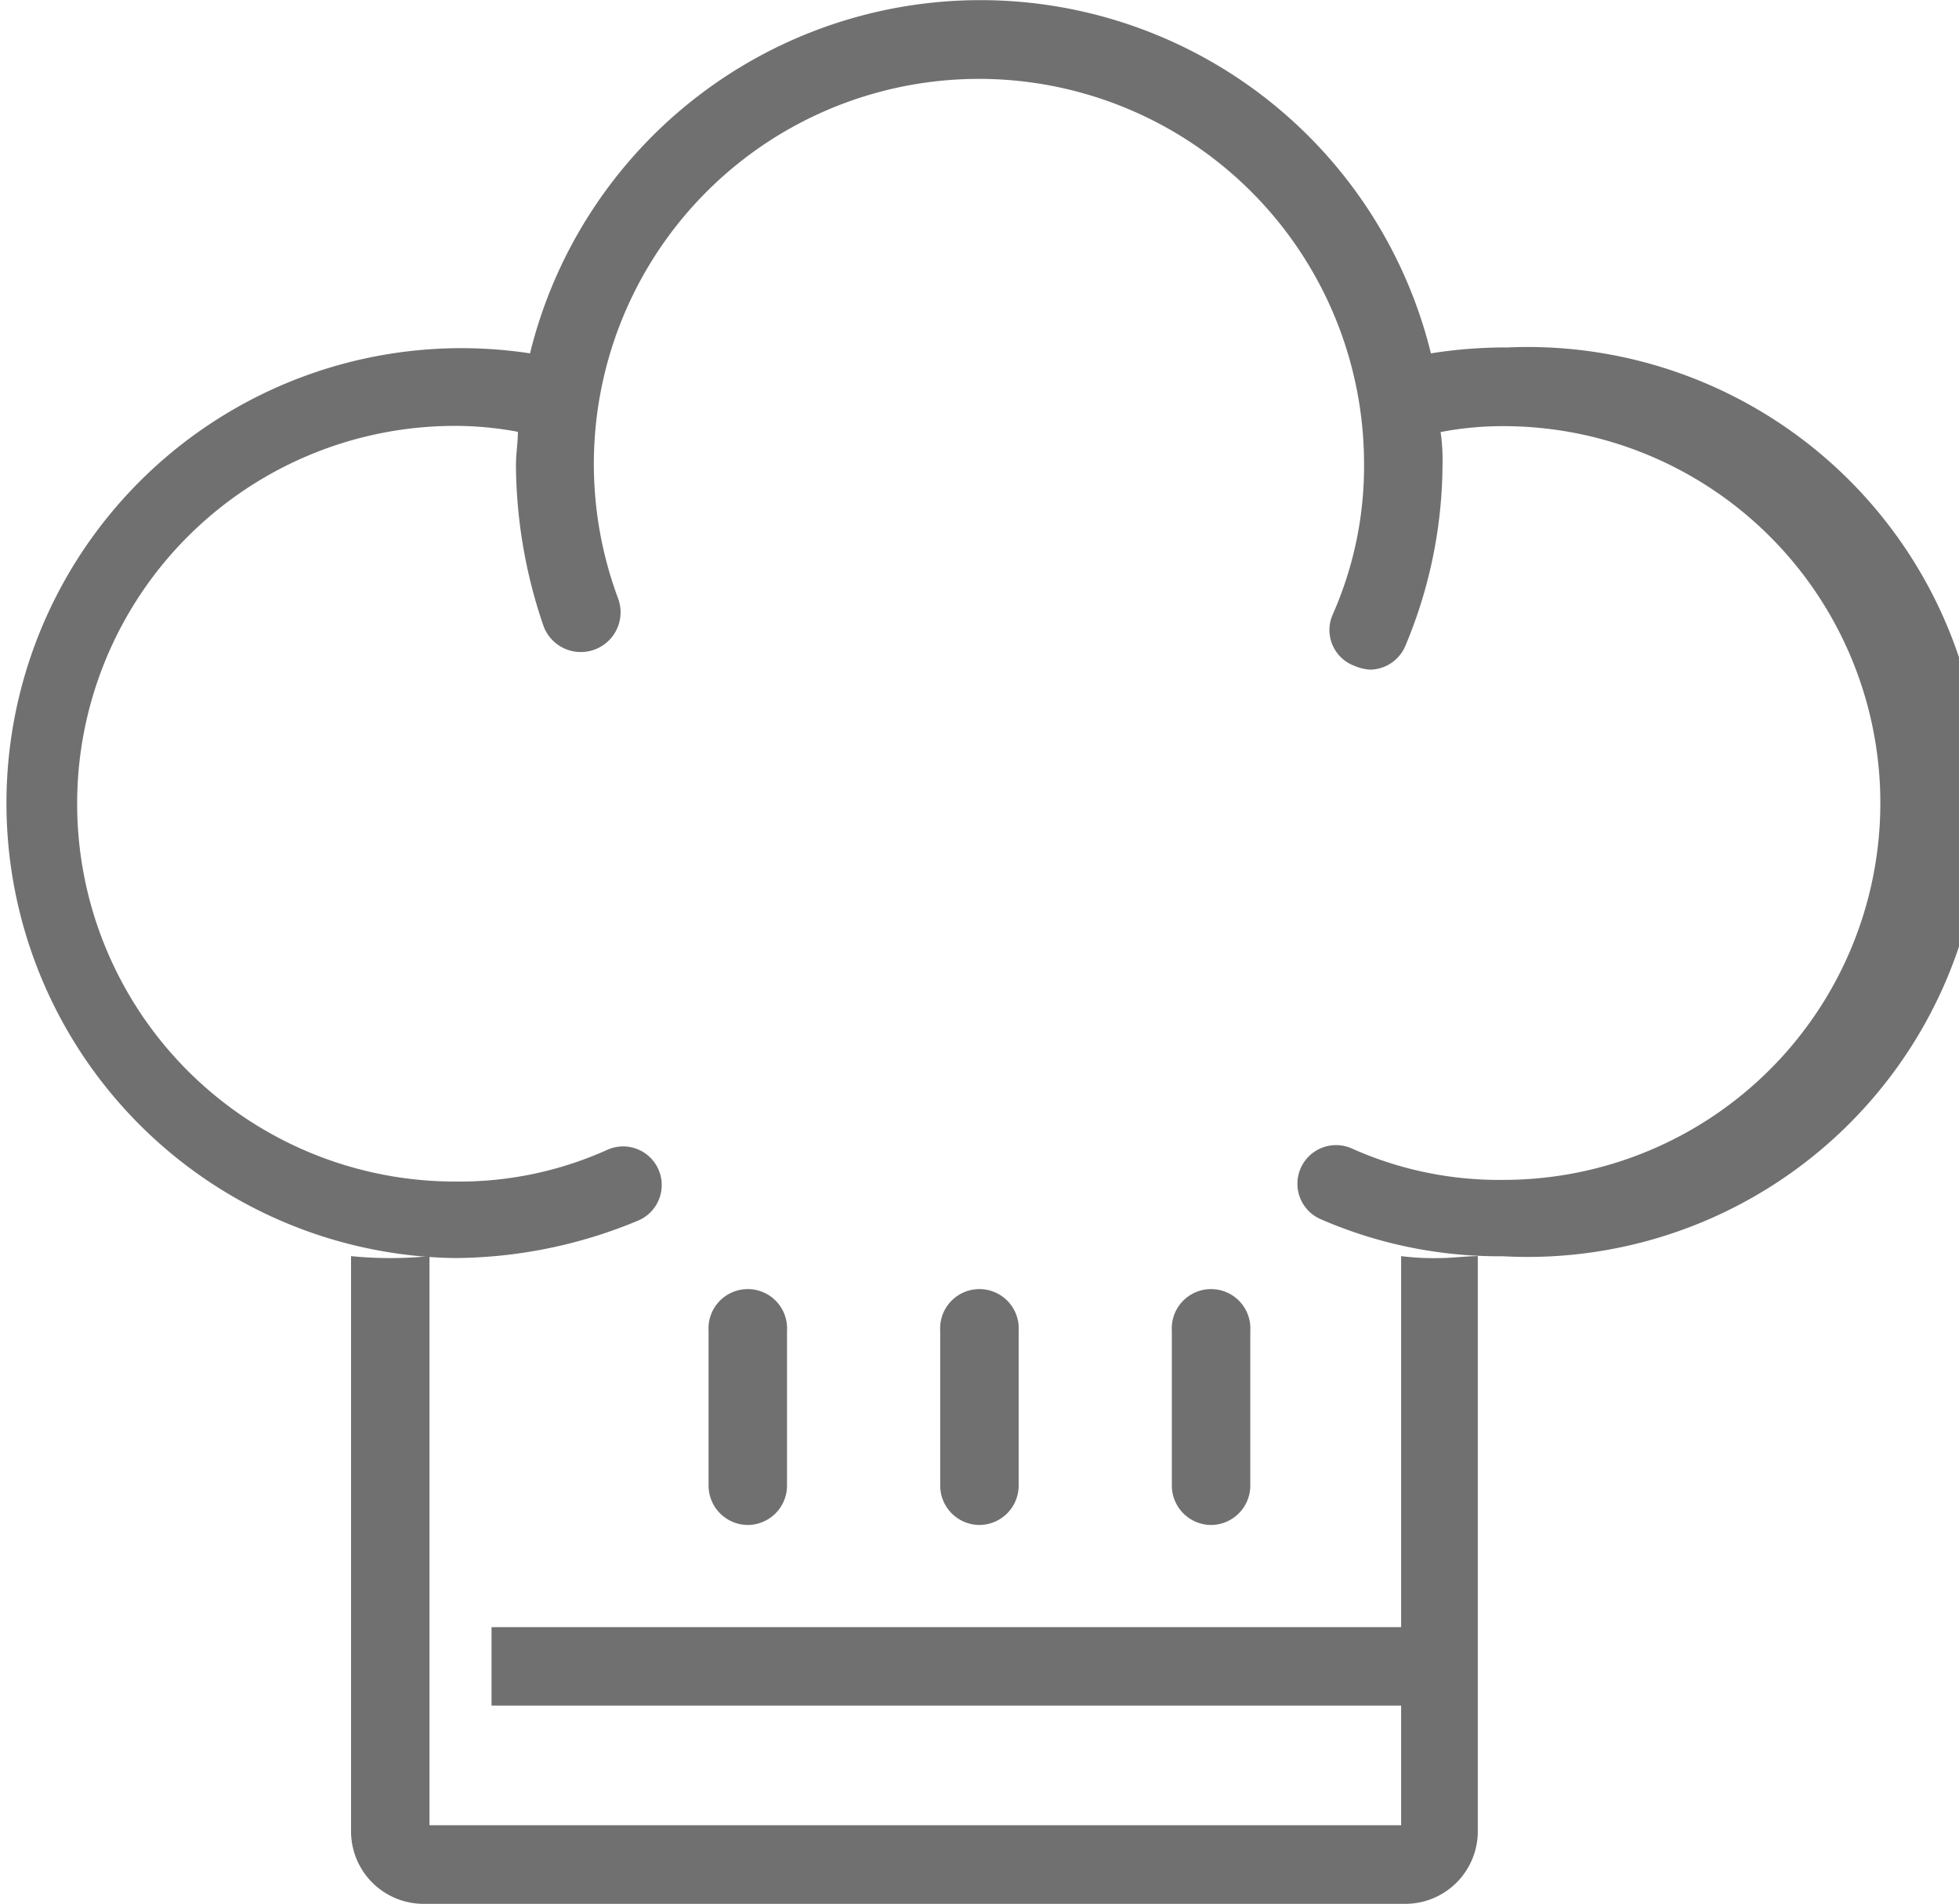 <svg xmlns="http://www.w3.org/2000/svg" viewBox="0 0 14.208 13.809"><defs><style>.a{fill:#707070;}</style></defs><g transform="translate(-371 -272)"><path class="a" d="M48.185,67.494a.286.286,0,0,1-.285-.285V66.085a.285.285,0,1,1,.569,0v1.125A.286.286,0,0,1,48.185,67.494Z" transform="translate(329.919 215.567)"/><path class="a" d="M36.385,67.494a.286.286,0,0,1-.285-.285V66.085a.285.285,0,1,1,.569,0v1.125A.286.286,0,0,1,36.385,67.494Z" transform="translate(340.039 215.567)"/><path class="a" d="M59.985,67.494a.286.286,0,0,1-.285-.285V66.085a.285.285,0,1,1,.569,0v1.125A.286.286,0,0,1,59.985,67.494Z" transform="translate(319.799 215.567)"/><path class="a" d="M10.919,2.52a3.464,3.464,0,0,0-.541.043,3.364,3.364,0,0,0-6.534,0A3.3,3.3,0,1,0,3.3,9.125a3.493,3.493,0,0,0,1.324-.27A.28.28,0,1,0,4.4,8.342a2.609,2.609,0,0,1-1.1.228,2.74,2.74,0,0,1,0-5.481,2.467,2.467,0,0,1,.456.043c0,.085-.014.157-.014.242a3.657,3.657,0,0,0,.2,1.167.288.288,0,0,0,.541-.2,2.793,2.793,0,1,1,5.41-.982,2.656,2.656,0,0,1-.228,1.1.277.277,0,0,0,.157.37.335.335,0,0,0,.114.028.281.281,0,0,0,.256-.171,3.421,3.421,0,0,0,.27-1.31,1.381,1.381,0,0,0-.014-.242,2.356,2.356,0,0,1,.456-.043,2.733,2.733,0,0,1,0,5.467,2.609,2.609,0,0,1-1.1-.228.28.28,0,1,0-.228.512,3.241,3.241,0,0,0,1.324.27,3.3,3.3,0,1,0,.014-6.591Z" transform="translate(371 272)"/><path class="a" d="M29.1,64.014A1.907,1.907,0,0,1,28.816,64v4.128H21.769V64a2.853,2.853,0,0,1-.569,0v4.171a.526.526,0,0,0,.527.527h7.118a.526.526,0,0,0,.527-.527V64C29.286,64,29.186,64.014,29.1,64.014Z" transform="translate(352.346 217.111)"/><rect class="a" width="7.047" height="0.569" transform="translate(374.565 283.802)"/></g></svg>